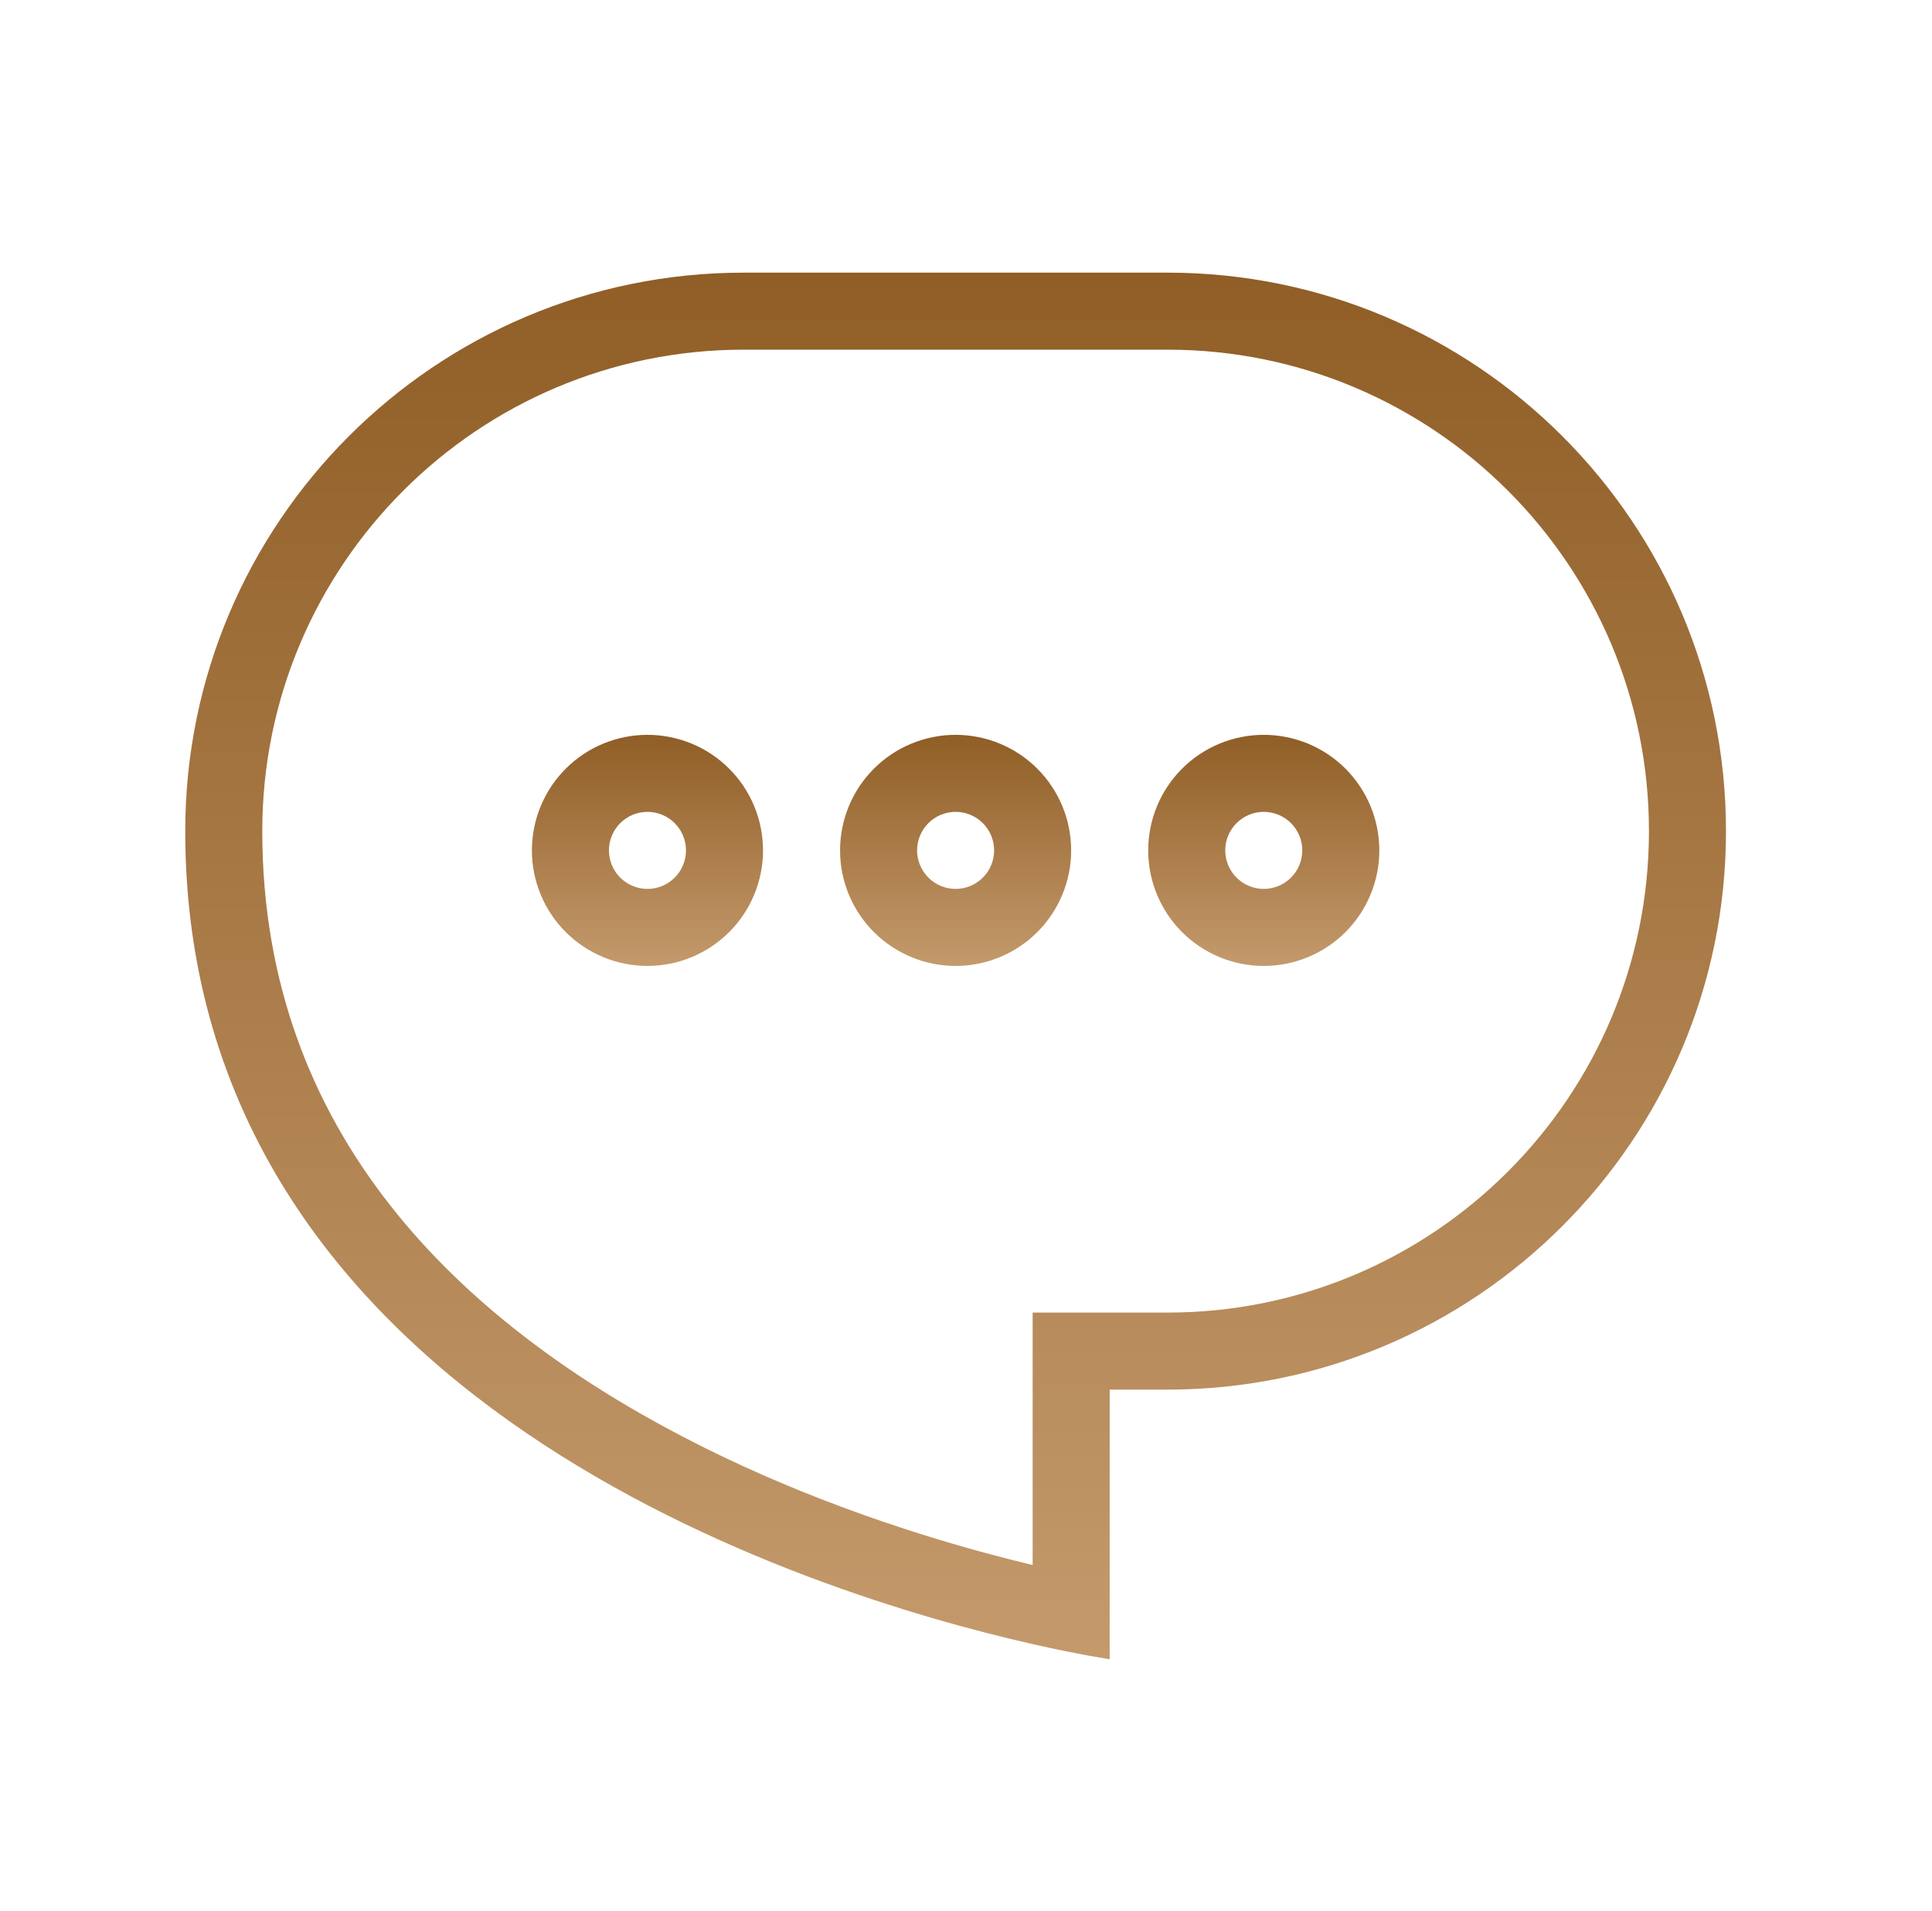 <svg width="93" height="92" viewBox="0 0 93 92" fill="none" xmlns="http://www.w3.org/2000/svg">
<path fill-rule="evenodd" clip-rule="evenodd" d="M49.708 63.188H56.198C68.999 63.188 79.375 52.812 79.375 40.01C79.375 27.209 68.999 16.833 56.198 16.833H35.802C23.001 16.833 12.625 27.209 12.625 40.01C12.625 54.686 22.298 63.658 32.88 69.169C38.136 71.908 43.43 73.675 47.433 74.759C48.255 74.982 49.014 75.175 49.708 75.34V63.188ZM53.417 79.875C53.417 79.875 52.015 79.671 49.708 79.148C39.021 76.723 8.917 67.461 8.917 40.01C8.917 25.162 20.954 13.125 35.802 13.125H56.198C71.046 13.125 83.083 25.162 83.083 40.01C83.083 54.859 71.046 66.896 56.198 66.896H53.417V79.875Z" fill="url(#paint0_linear_148_147)"/>
<path fill-rule="evenodd" clip-rule="evenodd" d="M46 42.792C46.492 42.792 46.963 42.596 47.311 42.249C47.659 41.901 47.854 41.429 47.854 40.938C47.854 40.446 47.659 39.974 47.311 39.626C46.963 39.279 46.492 39.083 46 39.083C45.508 39.083 45.037 39.279 44.689 39.626C44.341 39.974 44.146 40.446 44.146 40.938C44.146 41.429 44.341 41.901 44.689 42.249C45.037 42.596 45.508 42.792 46 42.792ZM46 46.5C47.475 46.5 48.89 45.914 49.933 44.871C50.976 43.828 51.562 42.413 51.562 40.938C51.562 39.462 50.976 38.047 49.933 37.004C48.89 35.961 47.475 35.375 46 35.375C44.525 35.375 43.11 35.961 42.067 37.004C41.023 38.047 40.438 39.462 40.438 40.938C40.438 42.413 41.023 43.828 42.067 44.871C43.11 45.914 44.525 46.5 46 46.5ZM60.833 42.792C61.325 42.792 61.797 42.596 62.144 42.249C62.492 41.901 62.688 41.429 62.688 40.938C62.688 40.446 62.492 39.974 62.144 39.626C61.797 39.279 61.325 39.083 60.833 39.083C60.342 39.083 59.87 39.279 59.522 39.626C59.175 39.974 58.979 40.446 58.979 40.938C58.979 41.429 59.175 41.901 59.522 42.249C59.87 42.596 60.342 42.792 60.833 42.792ZM60.833 46.5C62.309 46.5 63.723 45.914 64.767 44.871C65.81 43.828 66.396 42.413 66.396 40.938C66.396 39.462 65.81 38.047 64.767 37.004C63.723 35.961 62.309 35.375 60.833 35.375C59.358 35.375 57.943 35.961 56.9 37.004C55.857 38.047 55.271 39.462 55.271 40.938C55.271 42.413 55.857 43.828 56.9 44.871C57.943 45.914 59.358 46.5 60.833 46.5ZM31.167 42.792C31.658 42.792 32.13 42.596 32.478 42.249C32.825 41.901 33.021 41.429 33.021 40.938C33.021 40.446 32.825 39.974 32.478 39.626C32.13 39.279 31.658 39.083 31.167 39.083C30.675 39.083 30.203 39.279 29.855 39.626C29.508 39.974 29.312 40.446 29.312 40.938C29.312 41.429 29.508 41.901 29.855 42.249C30.203 42.596 30.675 42.792 31.167 42.792ZM31.167 46.5C32.642 46.5 34.057 45.914 35.1 44.871C36.143 43.828 36.729 42.413 36.729 40.938C36.729 39.462 36.143 38.047 35.1 37.004C34.057 35.961 32.642 35.375 31.167 35.375C29.691 35.375 28.276 35.961 27.233 37.004C26.19 38.047 25.604 39.462 25.604 40.938C25.604 42.413 26.19 43.828 27.233 44.871C28.276 45.914 29.691 46.5 31.167 46.5Z" fill="url(#paint1_linear_148_147)"/>
<defs>
<linearGradient id="paint0_linear_148_147" x1="46" y1="13.125" x2="46" y2="79.875" gradientUnits="userSpaceOnUse">
<stop stop-color="#905E26"/>
<stop offset="1" stop-color="#C49A6C"/>
</linearGradient>
<linearGradient id="paint1_linear_148_147" x1="46" y1="35.375" x2="46" y2="46.5" gradientUnits="userSpaceOnUse">
<stop stop-color="#905E26"/>
<stop offset="1" stop-color="#C49A6C"/>
</linearGradient>
</defs>
</svg>
